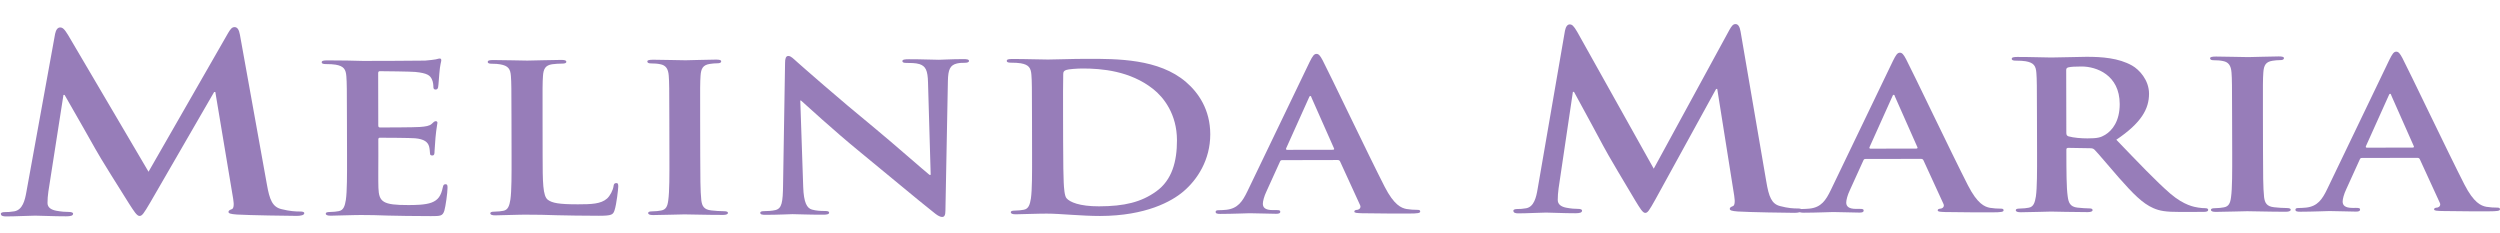 <svg xml:space="preserve" style="enable-background:new 0 0 1920 179;" viewBox="0 0 1920 179" y="0px" x="0px" xmlns:xlink="http://www.w3.org/1999/xlink" xmlns="http://www.w3.org/2000/svg" id="Layer_1" version="1.1">
<style type="text/css">
	.st0{fill:#977DB9;}
</style>
<g>
	<g>
		<path d="M42.33,25.95c0.67-3.17,2.02-4.85,3.83-4.86c1.8,0,3.16,0.93,6.1,5.77l61.81,105.04l61.15-106.59
			c1.8-2.99,2.92-4.48,4.95-4.49c2.03,0,3.39,1.86,4.07,5.77L205,141.79c2.05,11.74,4.32,17.15,11.09,18.81
			c6.55,1.66,11.06,1.84,13.99,1.84c2.03,0,3.61,0.18,3.61,1.3c0,1.49-2.7,2.06-5.86,2.06c-5.64,0.01-36.78-0.49-45.8-1.03
			c-5.19-0.36-6.54-0.92-6.55-2.04c0-0.93,0.9-1.49,2.48-2.06c1.35-0.38,2.02-2.8,1.11-8.02l-13.7-82.01l-0.9,0l-49.01,84.75
			c-5.17,8.78-6.3,10.45-8.33,10.46c-2.03,0-4.29-3.72-7.92-9.31c-5.43-8.57-23.31-37.06-26.03-42.27
			c-2.04-3.91-15.62-27.38-23.55-41.35l-0.9,0l-11.58,74.23c-0.44,3.36-0.66,5.78-0.66,8.76c0.01,3.54,2.94,5.22,6.78,5.95
			c4.06,0.74,7.22,0.92,9.48,0.91c1.8,0,3.38,0.37,3.39,1.3c0,1.68-2.03,2.05-5.41,2.06c-9.48,0.02-19.63-0.52-23.69-0.51
			c-4.29,0.01-15.11,0.59-22.33,0.6c-2.26,0-4.06-0.36-4.06-2.04c0-0.93,1.35-1.31,3.61-1.31c1.8,0,3.38-0.01,6.77-0.58
			c6.31-1.13,8.1-8.41,9.22-14.75L42.33,25.95z" class="st0"></path>
		<path d="M266.45,92.1c-0.05-23.98-0.06-28.4-0.45-33.45c-0.39-5.36-1.92-7.89-8.23-8.98
			c-1.53-0.31-4.77-0.46-7.45-0.46c-2.1,0-3.25-0.31-3.25-1.41c0-1.11,1.33-1.42,4.2-1.43c5.15-0.01,10.69,0.14,15.46,0.13
			c4.96,0.15,9.36,0.3,12.03,0.29c6.11-0.01,44.1-0.09,47.73-0.25c3.63-0.32,6.68-0.65,8.21-0.96c0.95-0.16,2.1-0.64,3.05-0.64
			c0.95,0,1.15,0.63,1.15,1.42c0,1.1-0.95,3-1.51,10.26c-0.19,1.58-0.55,8.52-0.93,10.42c-0.19,0.79-0.57,1.74-1.91,1.74
			c-1.34,0-1.72-0.78-1.72-2.21c0-1.1-0.2-3.79-1.16-5.68c-1.34-2.84-3.26-4.73-12.8-5.65c-3.25-0.31-23.29-0.58-27.11-0.57
			c-0.95,0-1.34,0.47-1.33,1.58l0.08,39.92c0,1.1,0.2,1.74,1.34,1.73c4.2-0.01,26.15-0.05,30.54-0.38c4.58-0.33,7.44-0.8,9.16-2.39
			c1.33-1.27,2.1-2.05,3.05-2.06c0.76,0,1.34,0.31,1.34,1.26c0,0.95-0.76,3.47-1.5,11.52c-0.18,3.15-0.74,9.47-0.74,10.57
			c0,1.26,0.01,3-1.71,3c-1.34,0-1.72-0.63-1.72-1.42c-0.19-1.58-0.2-3.63-0.78-5.68c-0.96-3.15-3.64-5.51-10.7-6.13
			c-3.63-0.31-22.53-0.43-27.11-0.42c-0.95,0-1.14,0.63-1.14,1.58l0.03,12.46c0.01,5.37-0.15,19.88,0.05,24.46
			c0.4,10.89,3.46,13.25,22.94,13.21c4.96-0.01,12.98-0.03,17.94-1.93c4.96-1.9,7.24-5.22,8.57-11.69c0.38-1.74,0.76-2.37,2.09-2.37
			c1.53,0,1.53,1.26,1.53,2.84c0.01,3.63-1.5,14.36-2.45,17.52c-1.33,4.11-3.05,4.11-10.3,4.12c-14.32,0.03-24.82-0.26-33.03-0.41
			c-8.21-0.3-14.13-0.45-19.86-0.43c-2.1,0-6.3,0.01-10.88,0.18c-4.39,0.01-9.35,0.34-13.17,0.34c-2.48,0-3.82-0.47-3.82-1.57
			c0-0.79,0.76-1.26,3.05-1.27c2.86-0.01,5.15-0.33,6.87-0.65c3.82-0.64,4.76-4.11,5.52-8.69c0.94-6.63,0.92-19.09,0.89-33.61
			L266.45,92.1z" class="st0"></path>
		<path d="M416.74,119.57c0.04,20.2,0.06,31.08,4.08,33.92c3.25,2.36,8.22,3.46,23.11,3.42
			c10.12-0.02,17.56-0.2,22.33-4.46c2.29-2.06,4.57-6.48,4.94-9.48c0.19-1.42,0.57-2.37,2.09-2.37c1.34,0,1.53,0.79,1.53,2.68
			c0,1.74-1.31,13.57-2.83,18.15c-1.14,3.47-2.09,4.26-12.02,4.28c-13.75,0.03-23.67-0.27-32.26-0.41
			c-8.59-0.3-15.46-0.44-23.29-0.43c-2.1,0-6.3,0.01-10.88,0.18c-4.39,0.01-9.35,0.34-13.17,0.34c-2.48,0.01-3.82-0.47-3.82-1.57
			c0-0.79,0.76-1.26,3.05-1.27c2.86-0.01,5.15-0.33,6.87-0.64c3.82-0.64,4.76-4.11,5.52-8.69c0.94-6.63,0.92-19.09,0.89-33.61
			l-0.06-27.77c-0.05-23.98-0.06-28.4-0.45-33.45c-0.39-5.36-1.92-7.88-8.23-8.98c-1.53-0.31-3.82-0.47-6.3-0.46
			c-2.1,0-3.25-0.31-3.25-1.41c0-1.11,1.33-1.42,4.2-1.43c8.97-0.02,21,0.43,26.16,0.42c4.58-0.01,18.52-0.51,25.96-0.52
			c2.67-0.01,4.01,0.31,4.01,1.41c0,1.1-1.14,1.42-3.43,1.43c-2.1,0-5.15,0.17-7.44,0.49c-5.15,0.8-6.68,3.48-7.05,9.01
			c-0.37,5.05-0.36,9.47-0.31,33.45L416.74,119.57z" class="st0"></path>
		<path d="M514.05,91.6c-0.05-23.98-0.06-28.4-0.45-33.45c-0.39-5.36-2.31-8.04-6.51-8.82
			c-2.1-0.47-4.58-0.62-6.87-0.62c-1.91,0-3.05-0.31-3.06-1.57c0-0.95,1.52-1.26,4.58-1.27c7.25-0.02,19.28,0.43,24.82,0.42
			c4.77-0.01,16.04-0.51,23.29-0.52c2.48-0.01,4.01,0.31,4.01,1.25c0,1.26-1.14,1.58-3.05,1.59c-1.91,0-3.44,0.16-5.73,0.49
			c-5.15,0.8-6.68,3.48-7.05,9.01c-0.37,5.05-0.36,9.47-0.31,33.45l0.06,27.77c0.03,15.3,0.06,27.77,0.83,34.55
			c0.58,4.26,1.92,7.1,7.65,7.72c2.67,0.31,6.87,0.62,9.74,0.61c2.1,0,3.06,0.47,3.06,1.26c0,1.1-1.52,1.58-3.62,1.59
			c-12.6,0.03-24.63-0.42-29.78-0.41c-4.39,0.01-16.42,0.51-24.05,0.52c-2.48,0.01-3.82-0.47-3.82-1.57c0-0.79,0.76-1.26,3.05-1.27
			c2.86-0.01,5.15-0.33,6.87-0.65c3.82-0.64,4.96-3.32,5.52-7.9c0.94-6.63,0.92-19.09,0.88-34.4L514.05,91.6z" class="st0"></path>
		<path d="M616.86,143.46c0.41,12.31,2.9,16.4,6.72,17.5c3.25,0.94,6.87,1.09,9.93,1.08c2.1,0,3.25,0.31,3.25,1.26
			c0,1.26-1.72,1.58-4.39,1.59c-12.41,0.03-20.05-0.43-23.67-0.42c-1.72,0-10.69,0.5-20.62,0.52c-2.48,0-4.2-0.15-4.2-1.57
			c0-0.95,1.14-1.26,3.05-1.27c2.48,0,5.92-0.17,8.59-0.81c4.96-1.27,5.72-5.85,5.88-19.58l1.53-93.41
			c-0.01-3.16,0.56-5.36,2.47-5.37c2.1,0,3.82,2.04,7.07,4.88c2.29,2.05,31.36,27.71,59.28,50.53c13,10.7,38.82,33.37,42.07,35.89
			l0.95,0l-2.05-70.84c-0.21-9.62-1.94-12.62-6.52-14.19c-2.87-0.94-7.45-0.93-10.12-0.92c-2.29,0-3.05-0.47-3.06-1.41
			c0-1.26,2.1-1.42,4.96-1.43c9.93-0.02,19.09,0.43,23.1,0.42c2.1,0,9.35-0.49,18.71-0.51c2.48,0,4.39,0.15,4.39,1.41
			c0,0.95-1.14,1.42-3.43,1.43c-1.91,0-3.44,0.01-5.73,0.49c-5.34,1.27-6.86,4.59-7.04,13.43l-1.9,99.56
			c0.01,3.47-0.75,4.89-2.47,4.9c-2.1,0-4.39-1.73-6.5-3.46c-12.05-9.44-36.52-30.06-56.41-46.27c-20.84-17-42.07-36.68-45.52-39.67
			l-0.57,0L616.86,143.46z" class="st0"></path>
		<path d="M792.58,91.03c-0.05-23.98-0.06-28.4-0.45-33.45c-0.39-5.36-1.92-7.89-8.23-8.98
			c-1.53-0.31-4.77-0.46-7.45-0.46c-2.1,0-3.25-0.31-3.25-1.41c0-1.11,1.33-1.42,4.2-1.43c10.12-0.02,22.15,0.43,27.49,0.42
			c5.92-0.01,17.94-0.51,29.4-0.53c23.86-0.05,55.74-0.11,76.59,17.83c9.56,8.18,18.56,21.26,18.6,40.04
			c0.04,19.88-10.05,35.05-20.72,44.06c-8.77,7.43-28.6,18.68-63.92,18.75c-6.87,0.01-14.7-0.44-21.96-0.9
			c-7.26-0.46-13.94-0.92-18.71-0.91c-2.1,0-6.3,0.01-10.88,0.18c-4.39,0.01-9.35,0.34-13.17,0.34c-2.48,0-3.82-0.47-3.82-1.57
			c0-0.79,0.76-1.26,3.05-1.27c2.86-0.01,5.15-0.33,6.87-0.65c3.82-0.64,4.76-4.11,5.52-8.69c0.94-6.63,0.92-19.09,0.89-33.61
			L792.58,91.03z M816.48,108.34c0.03,16.72,0.25,28.87,0.45,31.87c0.2,3.94,0.59,10.25,2.12,11.99c2.49,2.99,9.94,6.29,25.02,6.26
			c19.47-0.04,32.45-3.22,43.88-11.45c12.2-8.7,15.99-23.07,15.96-39.32c-0.04-20.04-10.18-32.96-18.41-39.41
			c-17.59-13.85-39.36-15.7-54.25-15.67c-3.82,0.01-10.88,0.49-12.41,1.13c-1.72,0.63-2.29,1.42-2.28,3.16
			c-0.18,5.37-0.15,19.09-0.13,31.56L816.48,108.34z" class="st0"></path>
		<path d="M984.69,122.99c-0.96,0-1.34,0.32-1.72,1.27l-10.26,22.58c-1.9,3.95-2.85,7.74-2.84,9.63
			c0.01,2.84,1.73,4.89,7.65,4.88l2.86-0.01c2.29,0,2.86,0.31,2.87,1.26c0,1.26-1.14,1.58-3.24,1.59
			c-6.11,0.01-14.32-0.45-20.24-0.43c-2.1,0-12.6,0.5-22.53,0.52c-2.48,0.01-3.63-0.31-3.63-1.57c0-0.95,0.76-1.26,2.29-1.27
			c1.72,0,4.39-0.17,5.92-0.33c8.78-0.97,12.4-6.34,16.2-14.23l47.72-99.18c2.28-4.58,3.42-6.32,5.33-6.32
			c1.72,0,2.87,1.41,4.78,5.04c4.6,8.67,35.27,72.98,47.54,96.94c7.28,14.19,12.82,16.38,16.83,17.16c2.87,0.47,5.73,0.62,8.02,0.62
			c1.53,0,2.48,0.15,2.48,1.26c0,1.26-1.72,1.58-8.78,1.6c-6.87,0.01-20.81,0.04-36.08-0.24c-3.44-0.15-5.73-0.14-5.73-1.25
			c0-0.95,0.76-1.27,2.67-1.43c1.34-0.32,2.67-1.74,1.71-3.63L1029.18,124c-0.38-0.79-0.96-1.1-1.91-1.1L984.69,122.99z
			 M1023.62,115.02c0.95,0,1.14-0.48,0.95-0.95l-17.26-38.94c-0.19-0.63-0.38-1.42-0.96-1.42c-0.57,0-0.95,0.79-1.14,1.42
			l-17.48,38.85c-0.19,0.63,0,1.1,0.77,1.1L1023.62,115.02z" class="st0"></path>
		<path d="M1201.89,23.6c0.64-3.17,1.92-4.85,3.64-4.86c1.72,0,3,0.93,5.8,5.77l58.75,105.04l58.11-106.58
			c1.71-2.99,2.78-4.48,4.71-4.48c1.93,0,3.22,1.86,3.87,5.77l19.75,115.19c1.95,11.74,4.11,17.15,10.54,18.81
			c6.22,1.67,10.51,1.84,13.3,1.84c1.93,0,3.43,0.18,3.43,1.3c0,1.49-2.57,2.05-5.57,2.06c-5.36,0.01-34.95-0.49-43.53-1.03
			c-4.93-0.36-6.22-0.92-6.22-2.04c0-0.93,0.85-1.49,2.35-2.06c1.28-0.38,1.92-2.8,1.06-8.02l-13.03-82.02l-0.86,0l-46.57,84.75
			c-4.91,8.77-5.98,10.45-7.91,10.46c-1.93,0-4.08-3.72-7.52-9.31c-5.16-8.57-22.16-37.06-24.75-42.28
			c-1.94-3.91-14.85-27.38-22.39-41.35l-0.86,0l-11,74.23c-0.42,3.36-0.63,5.78-0.63,8.76c0.01,3.54,2.8,5.22,6.44,5.95
			c3.86,0.74,6.86,0.92,9.01,0.91c1.72,0,3.22,0.37,3.22,1.3c0,1.68-1.93,2.05-5.14,2.06c-9.01,0.02-18.66-0.52-22.52-0.51
			c-4.07,0.01-14.37,0.59-21.23,0.6c-2.14,0.01-3.86-0.36-3.86-2.04c0-0.93,1.28-1.31,3.43-1.31c1.72,0,3.22-0.01,6.43-0.57
			c6-1.13,7.7-8.41,8.76-14.75L1201.89,23.6z" class="st0"></path>
		<path d="M1432.73,122.08c-0.95,0-1.33,0.32-1.72,1.26l-10.26,22.58c-1.9,3.95-2.85,7.74-2.84,9.63
			c0.01,2.84,1.73,4.89,7.65,4.88l2.86-0.01c2.29,0,2.86,0.31,2.87,1.26c0,1.26-1.14,1.58-3.24,1.59
			c-6.11,0.01-14.32-0.45-20.24-0.43c-2.1,0-12.6,0.5-22.53,0.52c-2.48,0-3.63-0.31-3.63-1.57c0-0.95,0.76-1.26,2.29-1.27
			c1.72,0,4.39-0.17,5.92-0.33c8.78-0.96,12.4-6.34,16.2-14.23l47.72-99.18c2.28-4.58,3.42-6.32,5.33-6.32
			c1.72,0,2.87,1.41,4.78,5.04c4.6,8.67,35.27,72.98,47.54,96.94c7.28,14.19,12.82,16.38,16.83,17.16c2.87,0.47,5.73,0.62,8.02,0.62
			c1.53,0,2.48,0.15,2.48,1.26c0,1.26-1.72,1.58-8.78,1.6c-6.87,0.01-20.81,0.04-36.08-0.24c-3.44-0.15-5.73-0.15-5.73-1.25
			c0-0.95,0.76-1.26,2.67-1.43c1.34-0.32,2.67-1.74,1.71-3.63l-15.34-33.42c-0.38-0.79-0.96-1.1-1.91-1.1L1432.73,122.08z
			 M1471.66,114.11c0.95,0,1.14-0.47,0.95-0.95l-17.26-38.94c-0.19-0.63-0.38-1.42-0.96-1.42c-0.57,0-0.95,0.79-1.14,1.42
			l-17.48,38.85c-0.19,0.63,0,1.1,0.76,1.1L1471.66,114.11z" class="st0"></path>
		<path d="M1564.39,89.47c-0.05-23.98-0.06-28.4-0.45-33.45c-0.39-5.36-1.92-7.88-8.23-8.98
			c-1.53-0.31-4.77-0.46-7.44-0.46c-2.1,0-3.25-0.31-3.25-1.41c0-1.11,1.33-1.42,4.2-1.43c10.12-0.02,22.15,0.43,26.15,0.42
			c6.49-0.01,21-0.51,26.92-0.53c12.03-0.02,24.82,0.9,35.14,6.71c5.35,2.99,13,11.02,13.03,21.59
			c0.02,11.67-5.87,22.42-25.13,35.39c17.03,17.64,30.23,31.65,41.51,41.41c10.71,9.13,18.54,10.22,21.4,10.69
			c2.1,0.31,3.82,0.47,5.35,0.46c1.53,0,2.29,0.47,2.29,1.26c0,1.26-1.33,1.58-3.62,1.59l-18.14,0.04
			c-10.69,0.02-15.47-0.76-20.43-2.96c-8.22-3.61-15.49-11.01-26.2-23.14c-7.65-8.66-16.46-19.37-18.94-21.73
			c-0.96-0.95-2.1-1.1-3.44-1.1l-16.61-0.28c-0.96,0-1.53,0.32-1.52,1.26l0,2.21c0.03,14.67,0.05,27.14,1.02,33.76
			c0.58,4.58,1.73,8.04,7.46,8.66c2.86,0.31,7.06,0.62,9.36,0.61c1.53,0,2.29,0.47,2.29,1.26c0,1.1-1.33,1.58-3.81,1.59
			c-11.07,0.02-25.2-0.42-28.06-0.42c-3.63,0.01-15.65,0.51-23.29,0.52c-2.48,0-3.82-0.47-3.82-1.57c0-0.79,0.76-1.26,3.05-1.27
			c2.86-0.01,5.15-0.33,6.87-0.65c3.82-0.64,4.77-4.11,5.52-8.69c0.94-6.63,0.92-19.09,0.89-33.61L1564.39,89.47z M1586.94,101.89
			c0,1.74,0.39,2.37,1.72,2.84c4.01,1.1,9.74,1.56,14.51,1.55c7.64-0.01,10.12-0.65,13.55-2.71c5.72-3.48,11.24-10.75,11.22-23.69
			c-0.05-22.41-18-28.84-29.27-28.81c-4.77,0.01-8.21,0.17-10.12,0.65c-1.34,0.32-1.72,0.95-1.71,2.21L1586.94,101.89z" class="st0"></path>
		<path d="M1714.25,89.16c-0.05-23.98-0.06-28.4-0.45-33.45c-0.39-5.36-2.31-8.04-6.51-8.82
			c-2.1-0.47-4.58-0.62-6.87-0.62c-1.91,0-3.06-0.31-3.06-1.57c0-0.95,1.53-1.26,4.58-1.27c7.25-0.01,19.28,0.43,24.82,0.42
			c4.77-0.01,16.04-0.51,23.29-0.52c2.48-0.01,4.01,0.31,4.01,1.25c0,1.26-1.14,1.58-3.05,1.59c-1.91,0-3.44,0.16-5.73,0.49
			c-5.15,0.8-6.67,3.48-7.04,9.01c-0.37,5.05-0.36,9.47-0.31,33.45l0.06,27.77c0.03,15.3,0.06,27.77,0.83,34.55
			c0.58,4.26,1.92,7.1,7.65,7.72c2.67,0.31,6.87,0.62,9.74,0.61c2.1,0,3.06,0.47,3.06,1.26c0,1.1-1.52,1.58-3.62,1.59
			c-12.6,0.03-24.63-0.42-29.78-0.41c-4.39,0.01-16.42,0.51-24.05,0.52c-2.48,0.01-3.82-0.47-3.82-1.57c0-0.79,0.76-1.26,3.05-1.27
			c2.86-0.01,5.15-0.33,6.87-0.65c3.82-0.64,4.96-3.32,5.52-7.9c0.94-6.63,0.92-19.09,0.89-34.4L1714.25,89.16z" class="st0"></path>
		<path d="M1813.97,121.31c-0.95,0-1.33,0.32-1.72,1.27l-10.26,22.58c-1.9,3.95-2.85,7.74-2.84,9.63
			c0.01,2.84,1.73,4.89,7.65,4.88l2.86-0.01c2.29,0,2.86,0.31,2.87,1.26c0,1.26-1.14,1.58-3.24,1.59
			c-6.11,0.01-14.32-0.45-20.24-0.43c-2.1,0-12.6,0.5-22.53,0.52c-2.48,0.01-3.63-0.31-3.63-1.57c0-0.95,0.76-1.26,2.29-1.27
			c1.72,0,4.39-0.17,5.92-0.33c8.78-0.97,12.4-6.34,16.2-14.23L1835,46c2.28-4.58,3.42-6.32,5.33-6.32c1.72,0,2.87,1.41,4.78,5.04
			c4.6,8.67,35.27,72.98,47.54,96.94c7.28,14.19,12.82,16.38,16.83,17.16c2.87,0.47,5.73,0.62,8.02,0.62c1.53,0,2.48,0.15,2.48,1.26
			c0,1.26-1.72,1.58-8.78,1.6c-6.87,0.01-20.81,0.04-36.08-0.24c-3.44-0.15-5.73-0.15-5.73-1.25c0-0.95,0.76-1.27,2.67-1.43
			c1.34-0.32,2.67-1.74,1.71-3.63l-15.34-33.42c-0.38-0.79-0.96-1.1-1.91-1.1L1813.97,121.31z M1852.9,113.34
			c0.95,0,1.14-0.48,0.95-0.95l-17.26-38.94c-0.19-0.63-0.38-1.42-0.96-1.42c-0.57,0-0.95,0.79-1.14,1.42L1817,112.31
			c-0.19,0.63,0,1.1,0.76,1.1L1852.9,113.34z" class="st0"></path>
	</g>
</g>
</svg>
